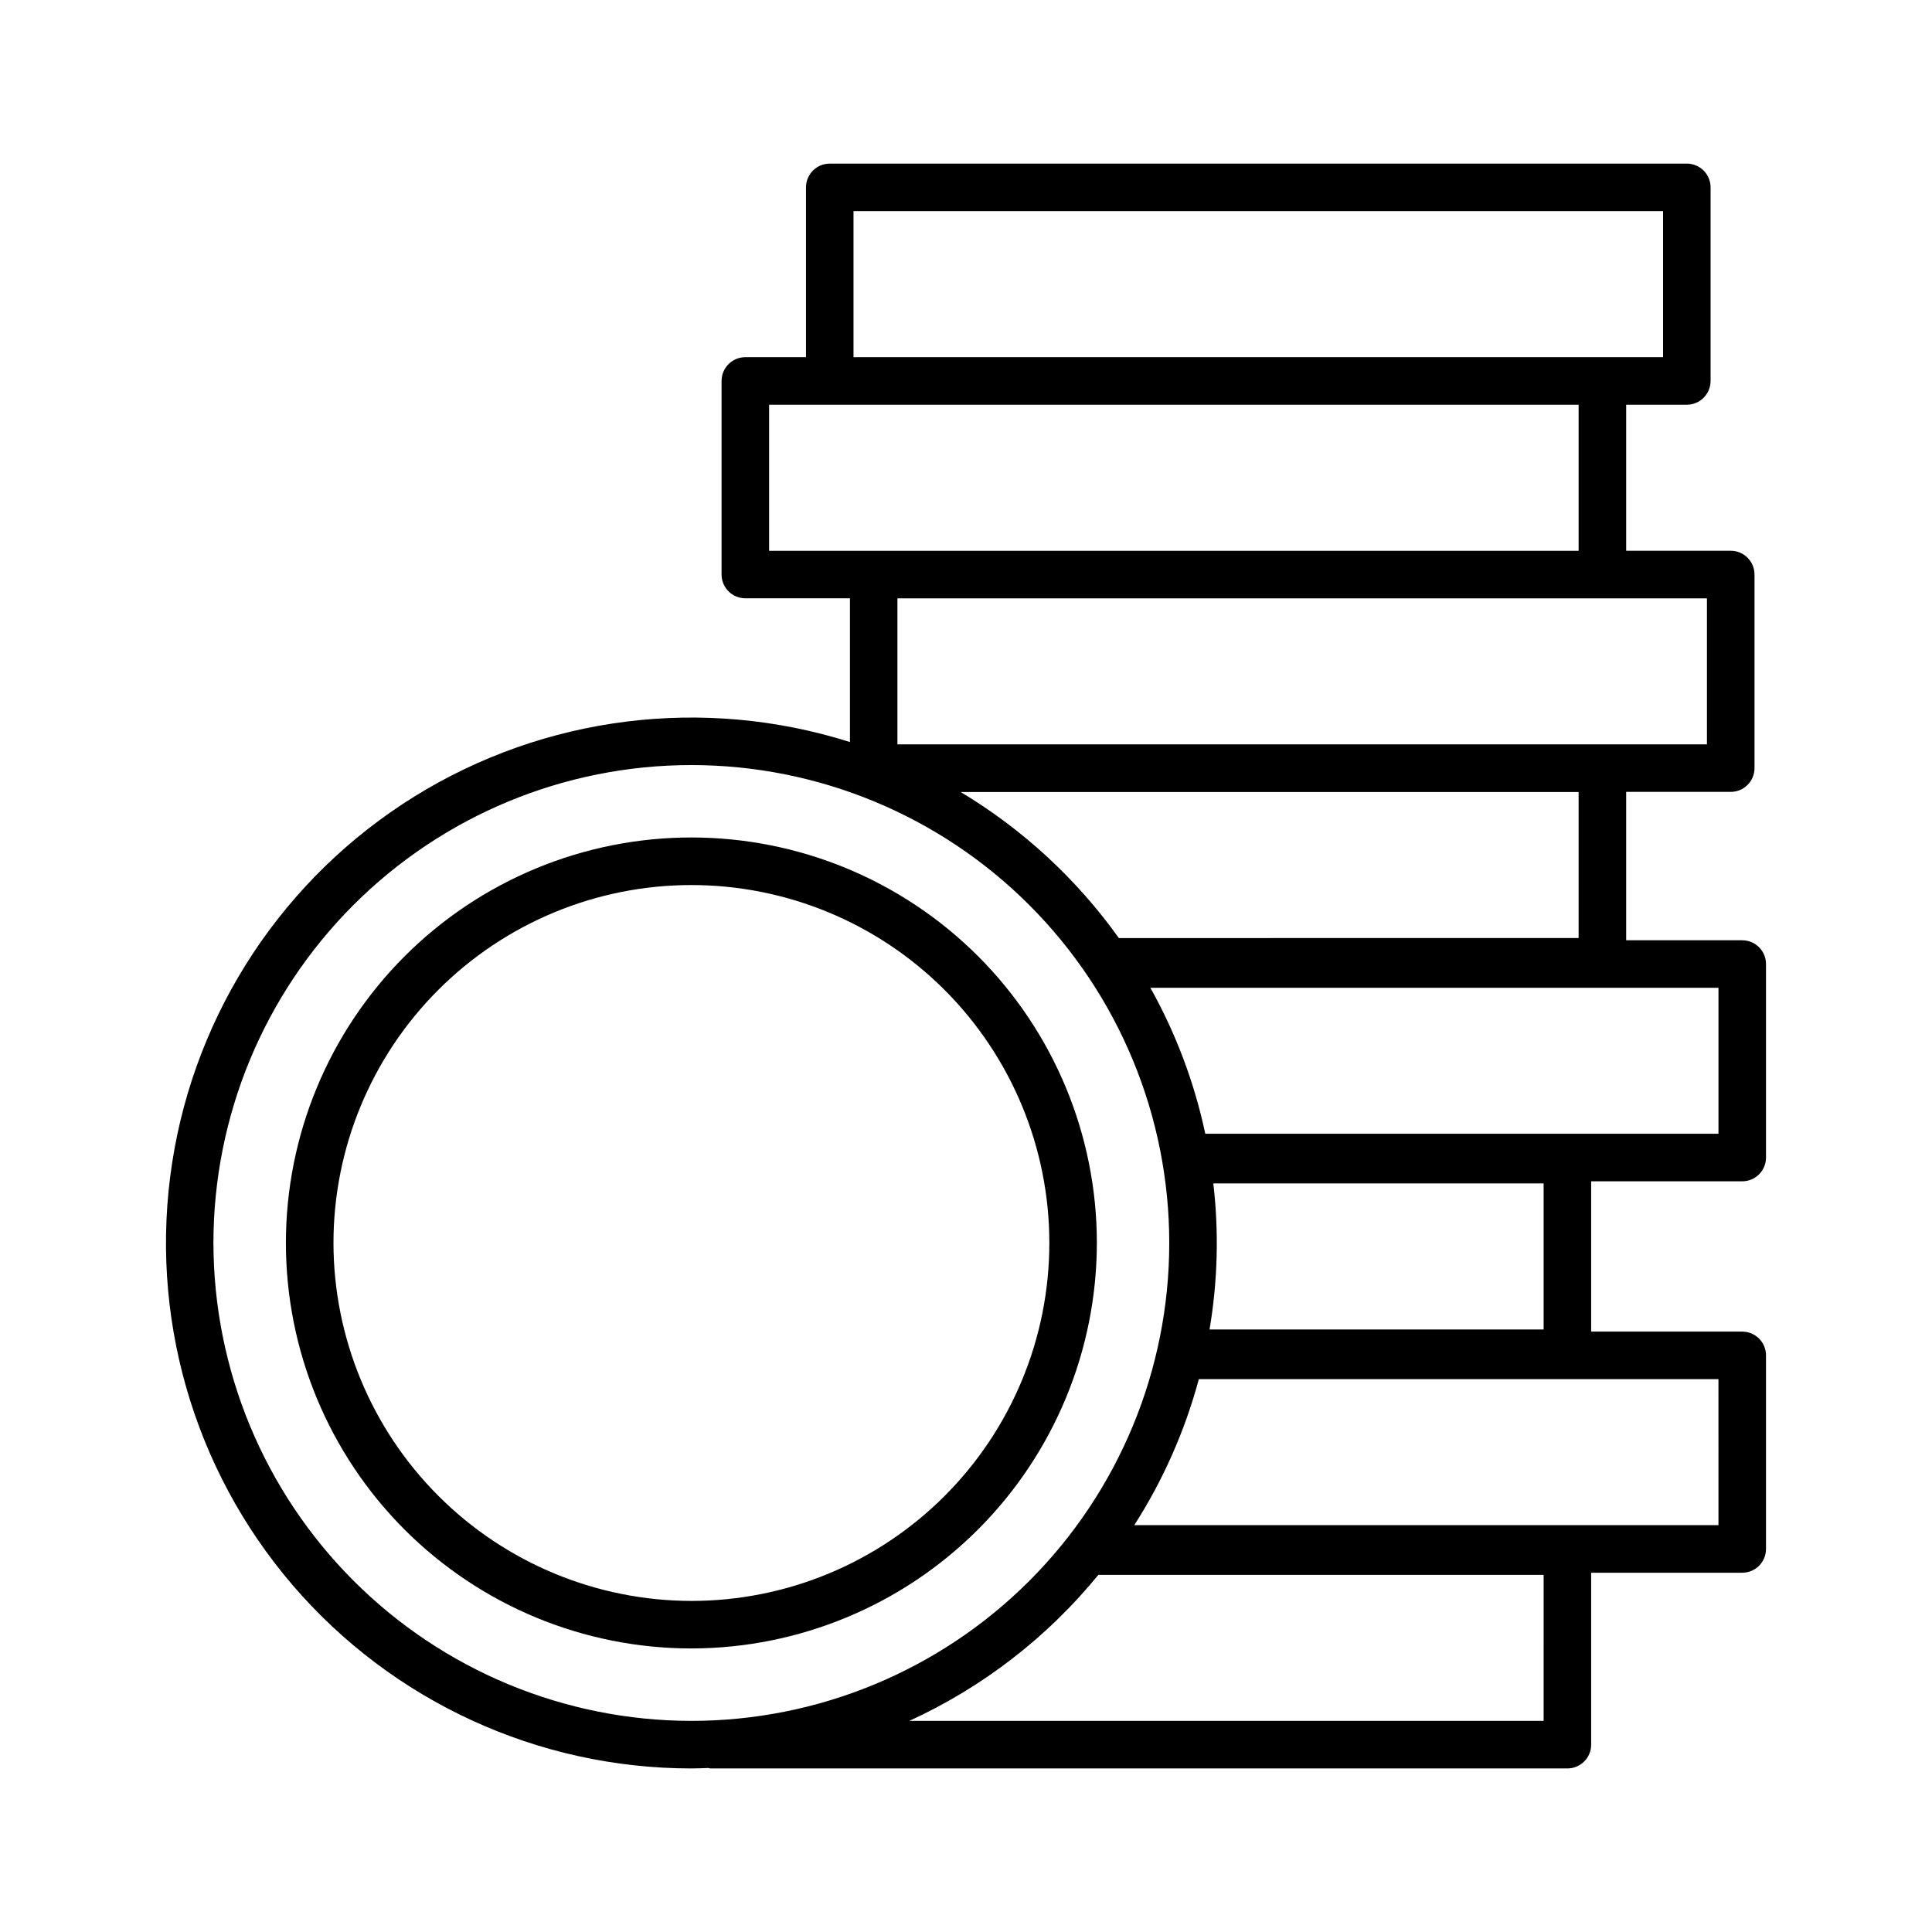 <?xml version="1.0" encoding="UTF-8"?>
<!-- The Best Svg Icon site in the world: iconSvg.co, Visit us! https://iconsvg.co -->
<svg fill="#000000" width="800px" height="800px" version="1.1" viewBox="144 144 512 512" xmlns="http://www.w3.org/2000/svg">
 <g>
  <path d="m605.72 393.18h-30.77v-39.324h27.715c3.477 0 6.297-2.82 6.297-6.297v-51.305c0-3.477-2.82-6.297-6.297-6.297h-27.715v-38.703h16.074c3.477 0 6.297-2.82 6.297-6.301v-51.297c0-3.481-2.82-6.297-6.297-6.297h-227.13c-3.481 0-6.297 2.816-6.297 6.297v45h-16.078c-3.477 0-6.297 2.82-6.297 6.297v51.301c0 3.481 2.82 6.297 6.297 6.297h27.723v38.098c-38.746-12.262-80.918-6.981-115.45 14.453-34.527 21.434-57.969 56.883-64.172 97.047-6.207 40.16 5.445 81.031 31.895 111.89 26.453 30.852 65.062 48.613 105.7 48.617 1.5 0 2.984-0.066 4.477-0.117 0.195 0 0.363 0.117 0.562 0.117h227.12c3.477 0 6.297-2.82 6.297-6.297v-45.57h40.039c3.477 0 6.297-2.82 6.297-6.297v-51.305c0-3.477-2.82-6.297-6.297-6.297h-40.039v-39.832h40.039c3.477 0 6.297-2.82 6.297-6.297v-51.281c0-3.477-2.82-6.297-6.297-6.297zm-207.14-39.293h163.77v38.703l-121.84 0.004c-11.176-15.641-25.445-28.812-41.926-38.707zm-28.391-153.93h214.54v38.703h-214.54zm-22.367 51.301h214.53v38.703h-214.53zm220.82 51.305h27.715v38.703h-214.53v-38.703zm-368.08 170.84c0-33.59 13.344-65.805 37.094-89.555 23.754-23.754 55.965-37.098 89.555-37.098s65.805 13.344 89.559 37.098c23.75 23.75 37.094 55.965 37.094 89.555 0 33.59-13.344 65.801-37.094 89.555-23.754 23.75-55.969 37.094-89.559 37.094-33.578-0.035-65.77-13.391-89.512-37.137-23.742-23.742-37.098-55.934-37.137-89.512zm264.98-15.781h87.535v38.703h-88.535c2.164-12.789 2.5-25.82 1-38.703zm87.535 142.43h-168.1c19.438-8.906 36.574-22.145 50.102-38.703h118zm46.336-51.867h-154.82c7.652-11.949 13.426-25 17.113-38.703h137.7zm0-103.73h-136c-2.883-13.551-7.789-26.59-14.547-38.684h150.55z"/>
  <path d="m434.68 473.4c0-28.5-11.32-55.832-31.473-75.988-20.152-20.152-47.484-31.473-75.984-31.473s-55.836 11.324-75.984 31.477c-20.152 20.152-31.477 47.488-31.473 75.988 0 28.5 11.324 55.832 31.477 75.984 20.152 20.148 47.484 31.469 75.984 31.469 28.488-0.035 55.801-11.367 75.945-31.512s31.477-47.457 31.508-75.945zm-202.31 0h0.004c0-25.16 9.996-49.285 27.785-67.074 17.789-17.789 41.918-27.781 67.074-27.781 25.16 0.004 49.285 9.996 67.074 27.785 17.789 17.793 27.781 41.918 27.781 67.074 0 25.16-9.996 49.285-27.785 67.074-17.789 17.789-41.914 27.785-67.074 27.785-25.148-0.035-49.254-10.043-67.035-27.824-17.785-17.785-27.789-41.891-27.82-67.039z"/>
 </g>
</svg>